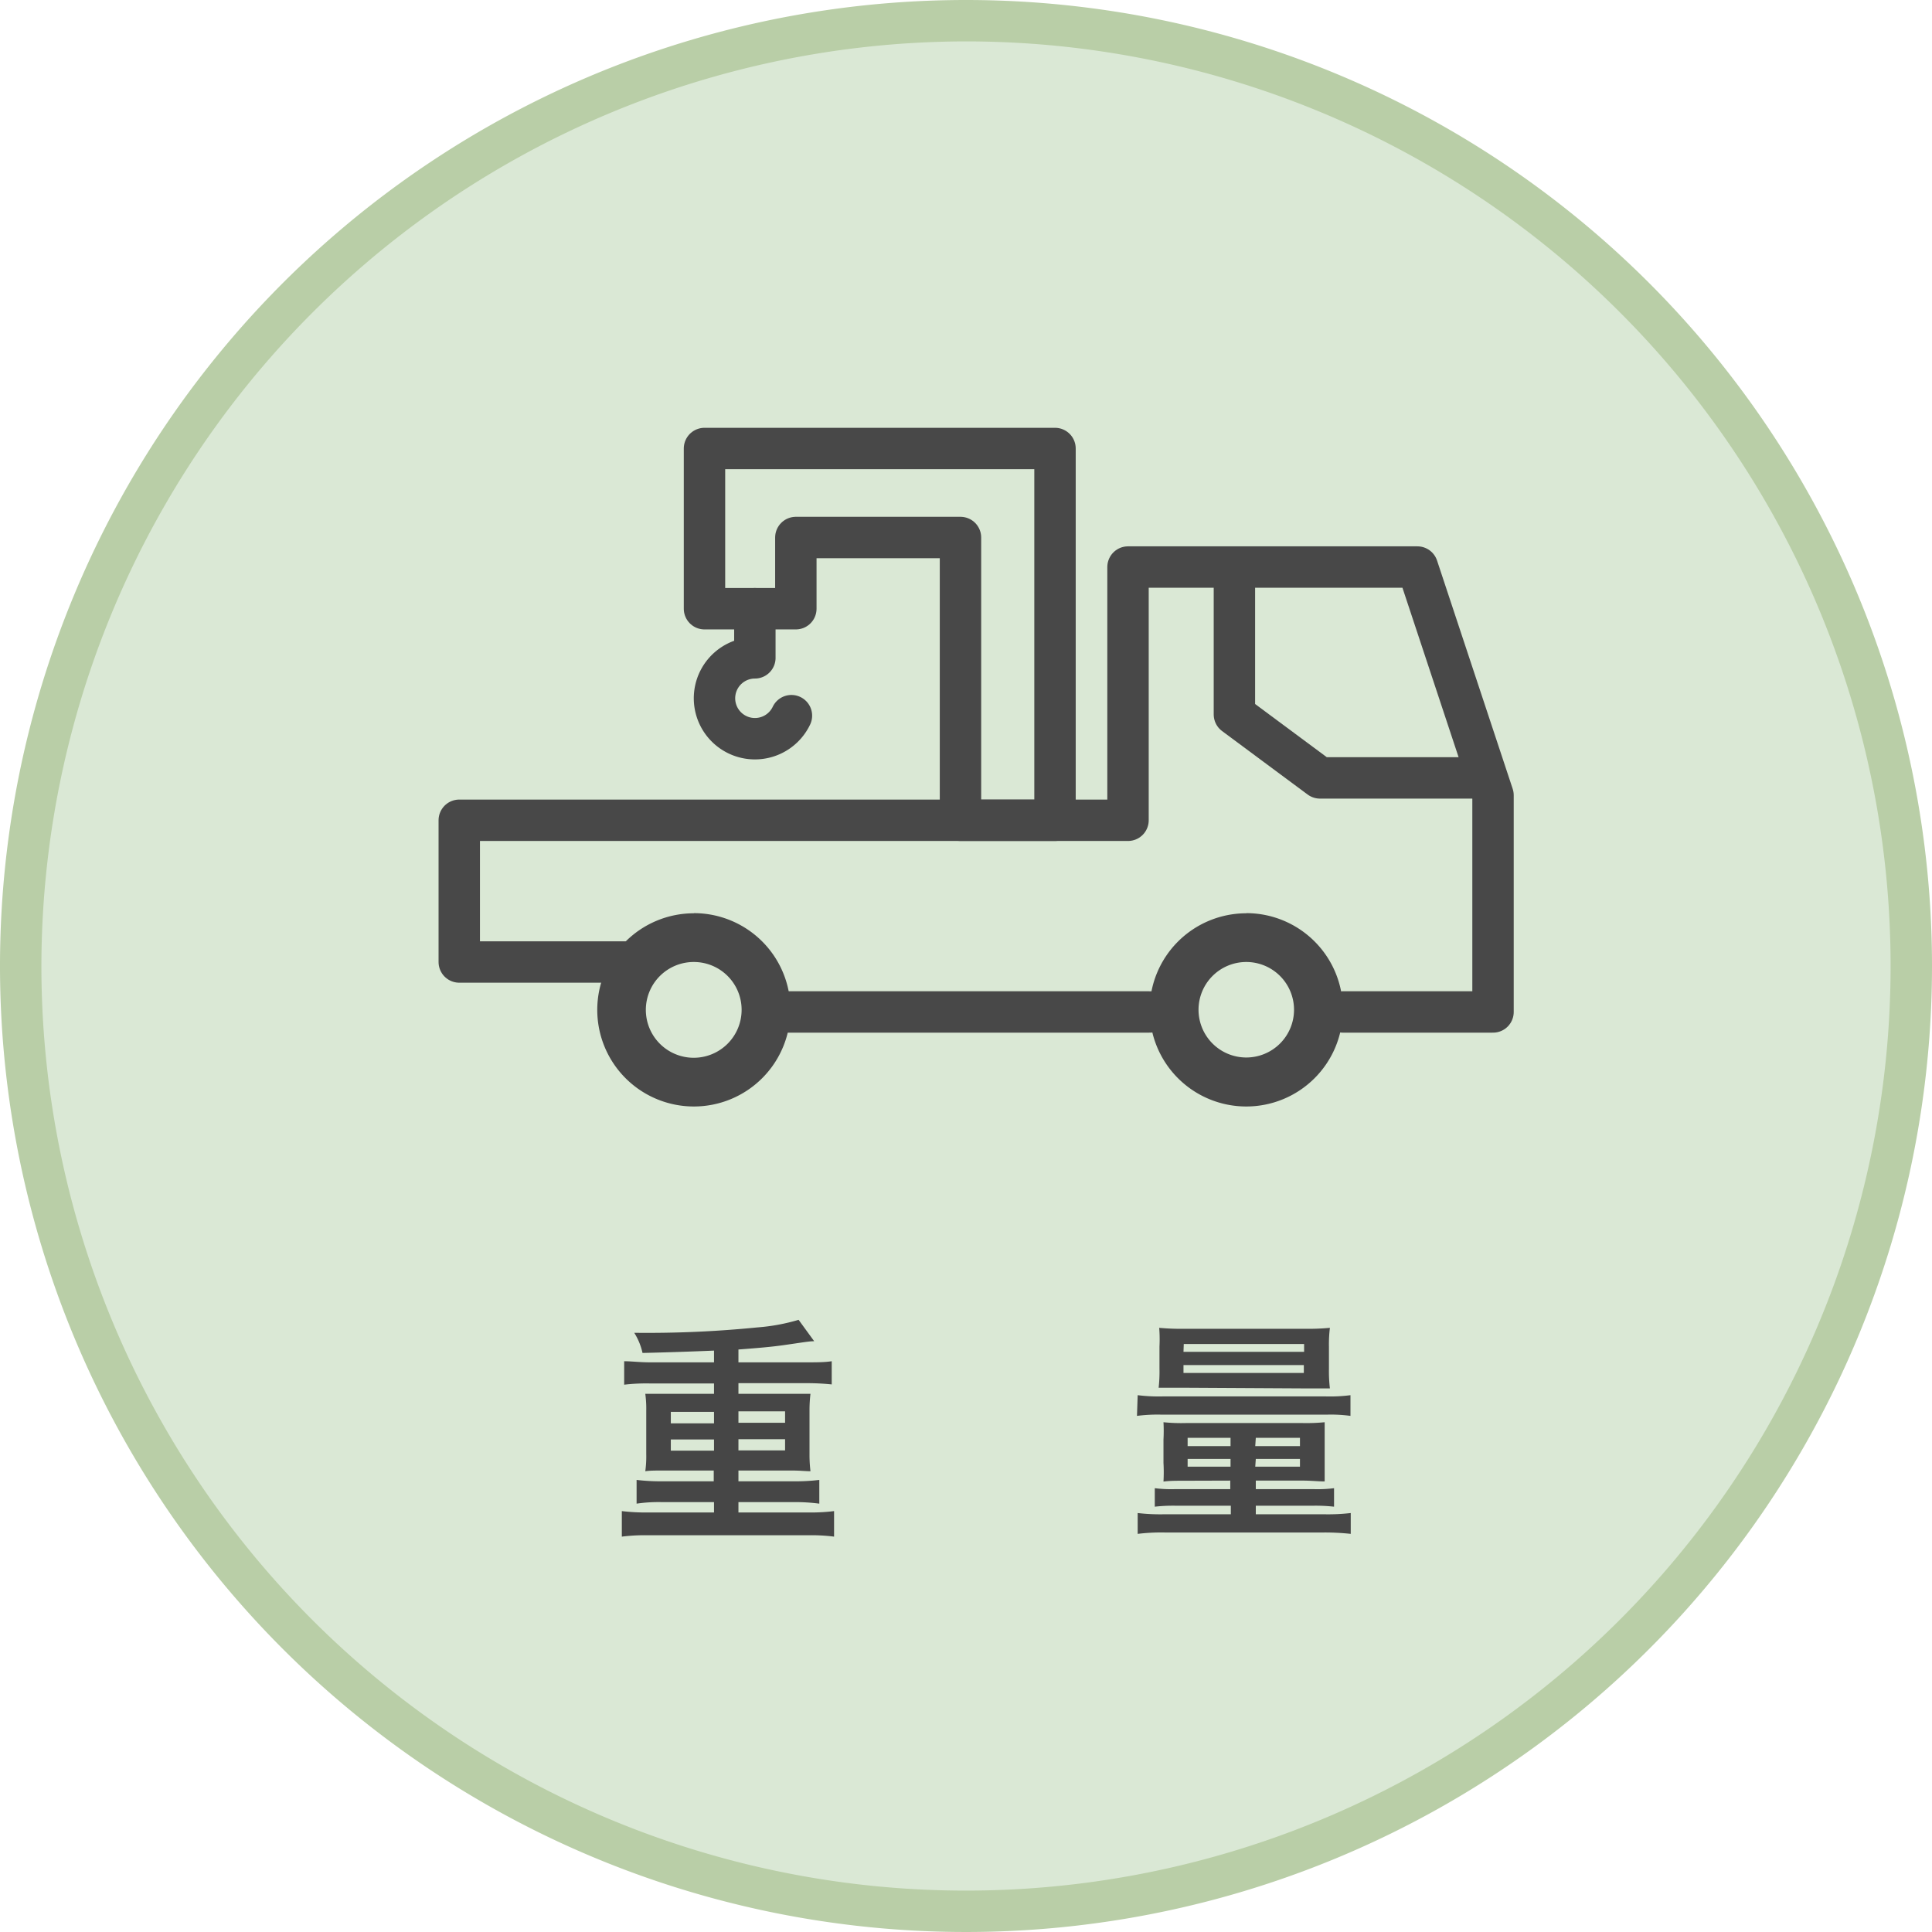 <svg xmlns="http://www.w3.org/2000/svg" width="140" height="140" viewBox="0 0 140 140"><title>icon-juryou</title><circle cx="70" cy="70" r="68.5" style="fill:#dae8d5"/><path d="M70,3A67,67,0,1,1,3,70,67.08,67.08,0,0,1,70,3m0-3a70,70,0,1,0,70,70A70,70,0,0,0,70,0Z" style="fill:#b9cea7"/><path d="M51.74,97.87c-2.14.09-3.87.14-5.18.17a4.6,4.6,0,0,0-.6-1.46,80.17,80.17,0,0,0,8.91-.39,14.19,14.19,0,0,0,3-.55L59,97.19c-.37,0-.7.07-2.26.29-.85.12-1.77.2-3.23.31v.93h4.91c.77,0,1.33,0,1.85-.08v1.68a17.33,17.33,0,0,0-1.85-.09H53.51V101h3.86c.64,0,1,0,1.36,0a10.21,10.21,0,0,0-.07,1.22v3.18a10,10,0,0,0,.07,1.21c-.38,0-.73-.05-1.36-.05H53.51v.78h4a14.06,14.06,0,0,0,1.86-.1v1.72a12.94,12.94,0,0,0-1.86-.11h-4v.75h5.08a13.8,13.8,0,0,0,1.85-.1v1.85a13,13,0,0,0-1.85-.1H46.93a13.24,13.24,0,0,0-1.87.1v-1.85a14.64,14.64,0,0,0,1.87.1h4.81v-.75H48a11,11,0,0,0-1.87.11v-1.72a14.54,14.54,0,0,0,1.87.1h3.72v-.78H48.12c-.65,0-1,0-1.36.05a7.62,7.62,0,0,0,.07-1.21v-3.18a7.87,7.87,0,0,0-.07-1.22c.32,0,.71,0,1.36,0h3.62v-.75H47.08a13.63,13.63,0,0,0-1.85.09V98.64c.51,0,1.16.08,1.85.08h4.66Zm-3.13,4.44v.83h3.13v-.83Zm0,2v.81h3.13v-.81Zm4.9-1.21h3.38v-.83H53.51Zm0,2h3.38v-.81H53.51Z" style="fill:#464646"/><path d="M82.44,101.1a12.25,12.25,0,0,0,1.79.09H96.09a11.38,11.38,0,0,0,1.77-.09v1.5a10.46,10.46,0,0,0-1.7-.09h-12a11.7,11.7,0,0,0-1.77.09Zm3.44,6.2c-.68,0-1.11,0-1.57.06a11.9,11.9,0,0,0,0-1.36v-1.69a11.38,11.38,0,0,0,0-1.25,12.89,12.89,0,0,0,1.62.06h8.48a13.63,13.63,0,0,0,1.58-.06c0,.39,0,.66,0,1.22V106c0,.63,0,1,0,1.35-.47,0-1-.06-1.56-.06H91v.62h4.26a9.29,9.29,0,0,0,1.41-.07v1.34a12,12,0,0,0-1.51-.07H91v.62h4.94a14.35,14.35,0,0,0,1.94-.09v1.51a17.27,17.27,0,0,0-1.94-.1H84.38a14,14,0,0,0-1.94.1v-1.51a14.35,14.35,0,0,0,1.94.09h4.81v-.62h-4a11.79,11.79,0,0,0-1.51.07v-1.34a9.37,9.37,0,0,0,1.41.07h4.06v-.62Zm-.21-6.74c-.9,0-1.29,0-1.71,0a10.52,10.52,0,0,0,.06-1.4V97.58A10.58,10.58,0,0,0,84,96.22a17.17,17.17,0,0,0,1.8.07h8.79a16.62,16.62,0,0,0,1.78-.07,9.68,9.68,0,0,0-.07,1.36v1.63a10.52,10.52,0,0,0,.07,1.4c-.44,0-.8,0-1.72,0Zm.09-1.07h8.72v-.57H85.76Zm0-1.53H94.5v-.57H85.78Zm.3,6.23v.6h3.11v-.6Zm0,1.53v.56h3.11v-.56Zm4.9-.93h3.24v-.6H91Zm0,1.49h3.24v-.56H91Z" style="fill:#464646"/><polygon points="76.45 59.44 76.45 32.5 51.05 32.5 51.05 44.11 57.67 44.11 57.67 38.95 69.6 38.95 69.6 59.44 76.45 59.44" style="fill:none;stroke:#484848;stroke-linecap:round;stroke-linejoin:round;stroke-width:3px"/><line x1="83.32" y1="73.33" x2="55.36" y2="73.33" style="fill:none;stroke:#484848;stroke-linecap:round;stroke-linejoin:round;stroke-width:3px"/><polyline points="97.31 73.33 108.19 73.33 108.19 57.63 102.71 41.09 81.74 41.09 81.74 59.44 33.28 59.44 33.28 69.71 45.89 69.71" style="fill:none;stroke:#484848;stroke-linecap:round;stroke-linejoin:round;stroke-width:3px"/><polyline points="89.45 41.63 89.45 51.77 95.65 56.37 107 56.37" style="fill:none;stroke:#484848;stroke-linecap:round;stroke-linejoin:round;stroke-width:3px"/><path d="M53.74,73.18a3.47,3.47,0,1,1-3.46-3.47A3.46,3.46,0,0,1,53.74,73.18Zm-3.46-7a7,7,0,1,0,7,7A7,7,0,0,0,50.28,66.17Z" style="fill:#484848"/><path d="M57.35,51.86a2.93,2.93,0,1,1-2.65-4.19V44.11" style="fill:none;stroke:#484848;stroke-linecap:round;stroke-linejoin:round;stroke-width:3px"/><path d="M93.77,73.18a3.46,3.46,0,1,1-3.46-3.47A3.46,3.46,0,0,1,93.77,73.18Zm-3.46-7a7,7,0,1,0,7,7A7,7,0,0,0,90.31,66.17Z" style="fill:#484848"/></svg>